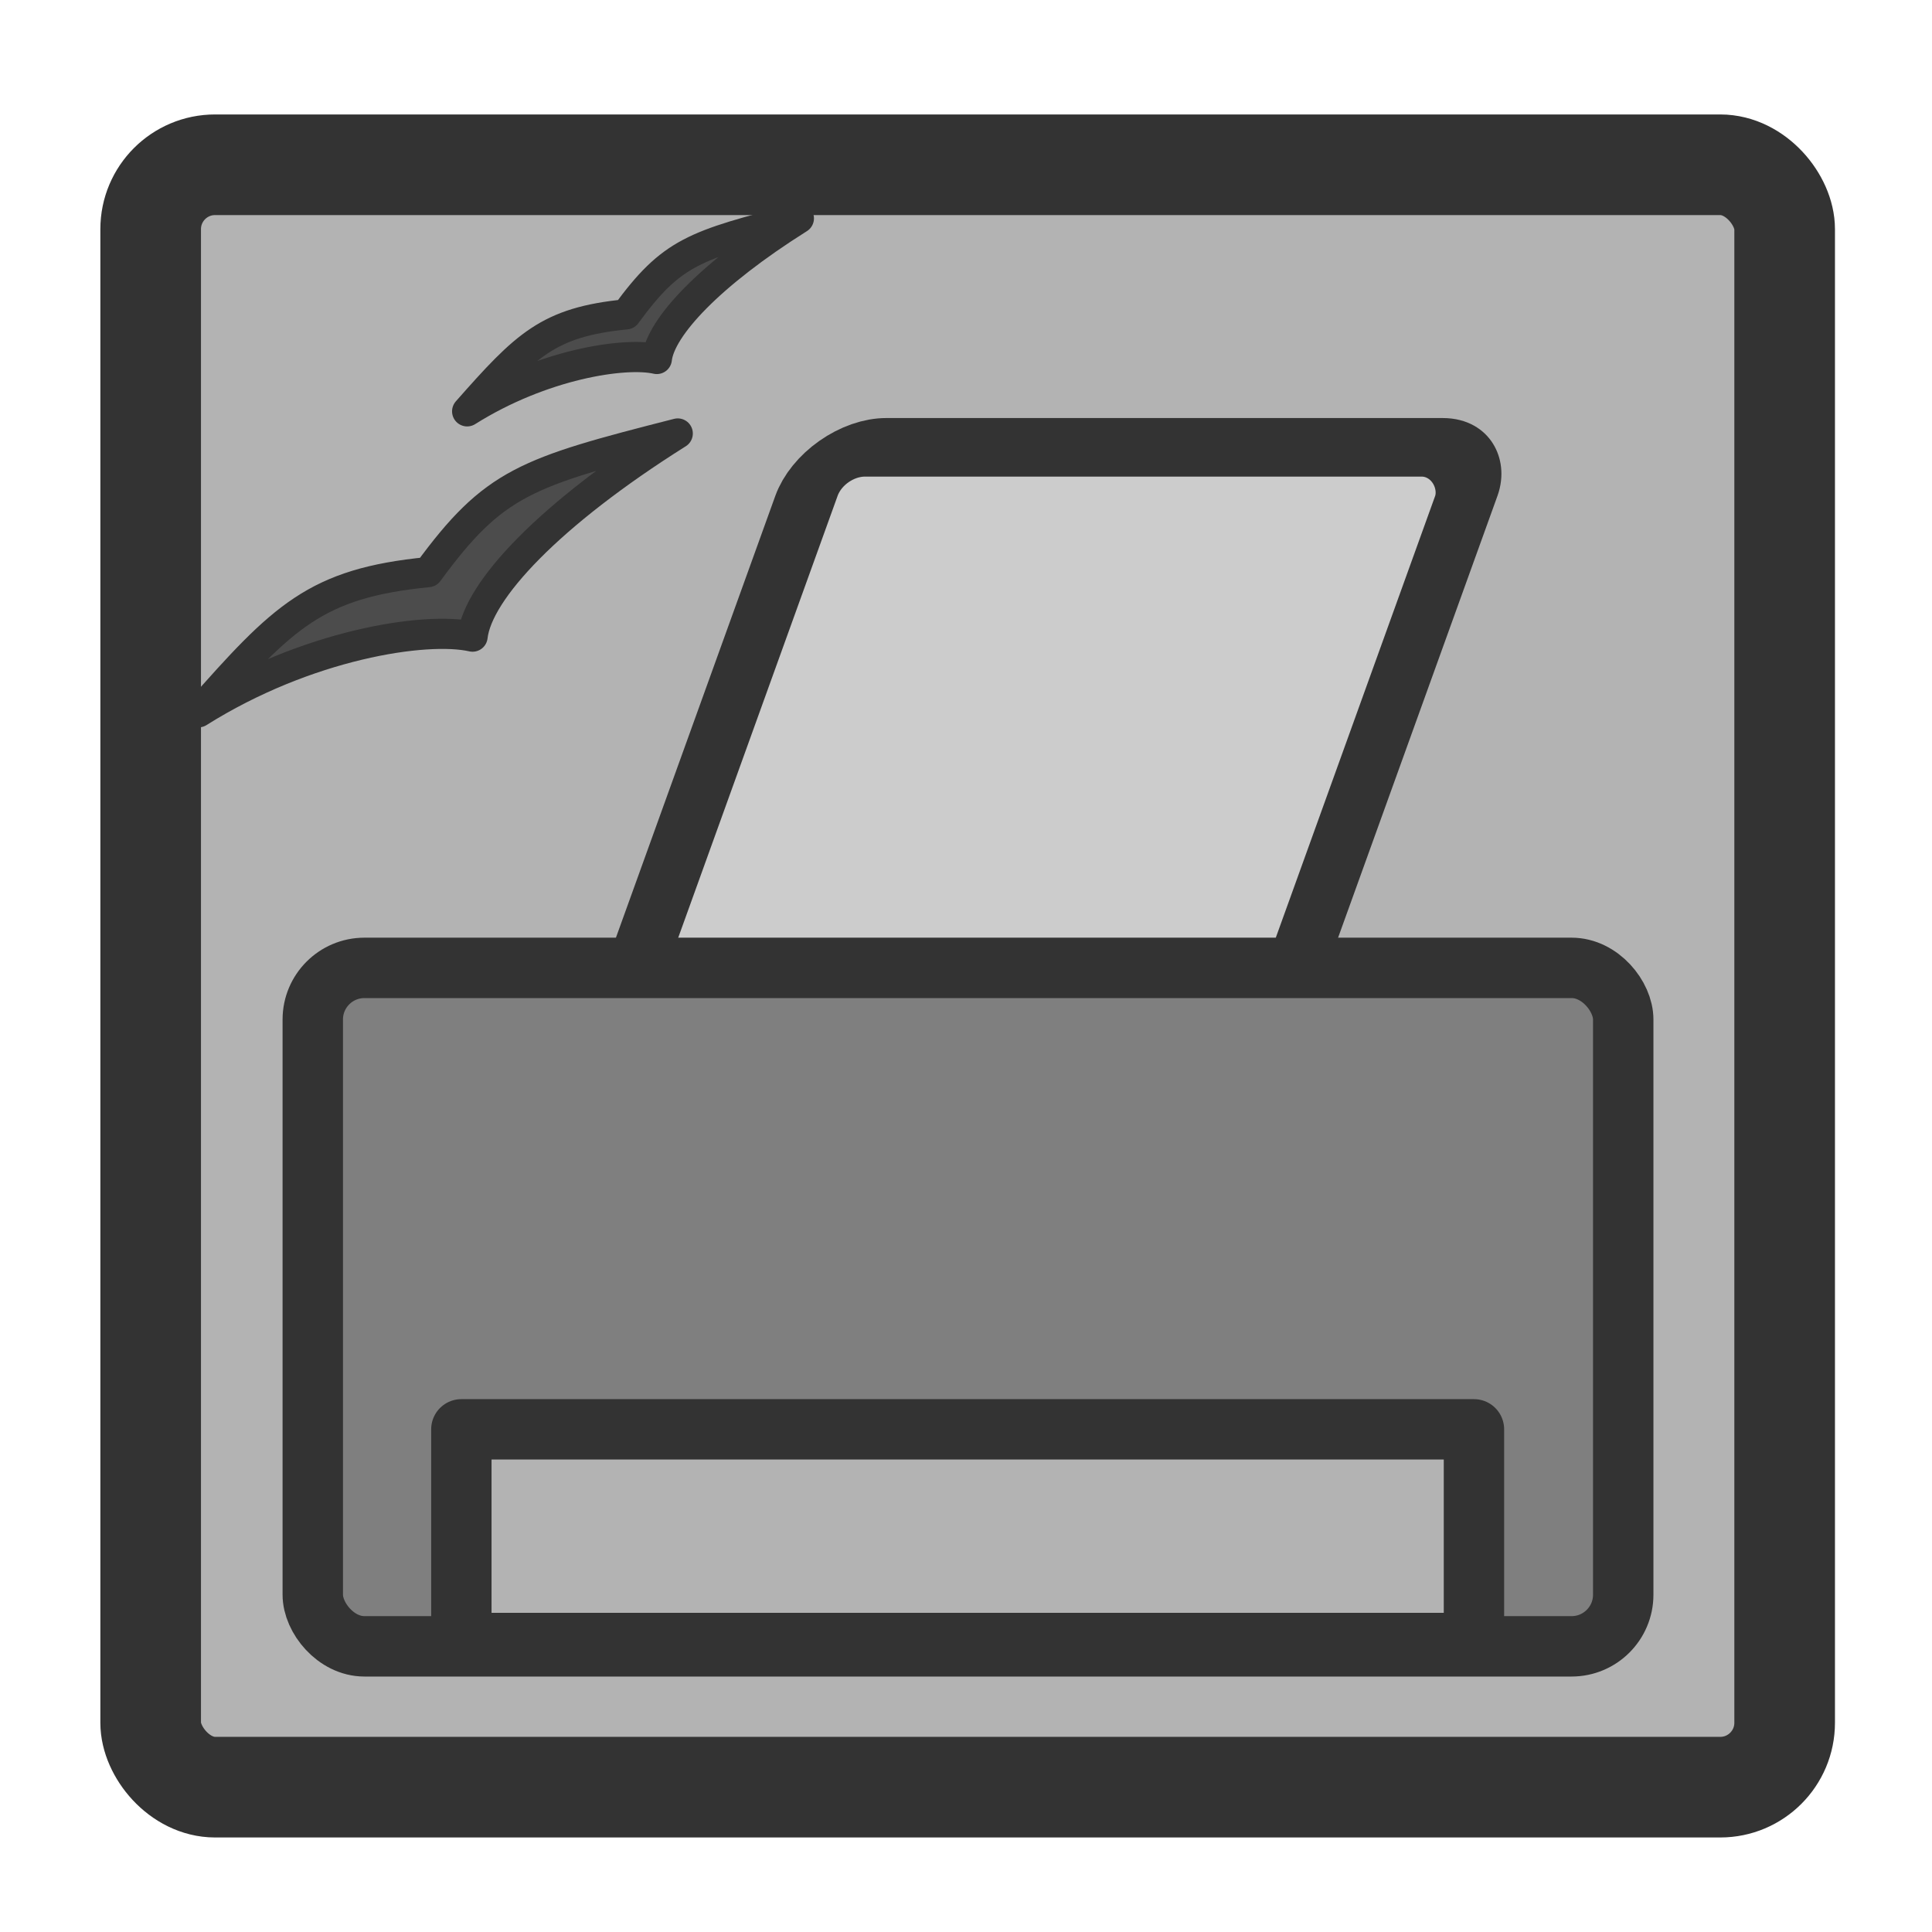 <?xml version="1.0" encoding="UTF-8" standalone="no"?>
<!-- Created with Inkscape (http://www.inkscape.org/) -->
<svg
    xmlns:inkscape="http://www.inkscape.org/namespaces/inkscape"
    xmlns:rdf="http://www.w3.org/1999/02/22-rdf-syntax-ns#"
    xmlns="http://www.w3.org/2000/svg"
    xmlns:sodipodi="http://sodipodi.sourceforge.net/DTD/sodipodi-0.dtd"
    xmlns:cc="http://web.resource.org/cc/"
    xmlns:xlink="http://www.w3.org/1999/xlink"
    xmlns:dc="http://purl.org/dc/elements/1.1/"
    xmlns:svg="http://www.w3.org/2000/svg"
    xmlns:ns1="http://sozi.baierouge.fr"
    id="svg1"
    sodipodi:docname="501_printeradmin.svg"
    viewBox="0 0 60 60"
    sodipodi:version="0.32"
    version="1.0"
    y="0"
    x="0"
    inkscape:version="0.38.1"
    sodipodi:docbase="/home/danny/flat/scalable/apps"
  >
  <sodipodi:namedview
      id="base"
      bordercolor="#666666"
      inkscape:pageshadow="2"
      inkscape:window-width="1016"
      pagecolor="#ffffff"
      snaptoguides="true"
      inkscape:zoom="6.9465337"
      inkscape:window-x="0"
      borderopacity="1.0"
      inkscape:cx="26.343002"
      inkscape:cy="31.806367"
      inkscape:window-y="0"
      inkscape:window-height="685"
      inkscape:pageopacity="0.0"
      showguides="true"
  />
  <rect
      id="rect812"
      style="stroke-linejoin:round;fill-rule:evenodd;stroke:#333333;stroke-width:3.125;fill:#b3b3b3"
      rx="2"
      width="50.745"
      sodipodi:stroke-cmyk="(0 0 0 0.8)"
      y="5.117"
      x="4.679"
      height="50.385"
      sodipodi:fill-cmyk="(0 0 0 0.298039)"
  />
  <path
      id="path944"
      style="stroke-linejoin:round;fill-rule:evenodd;stroke:#333333;stroke-linecap:round;stroke-width:.815;fill:#4c4c4c"
      d="m30.099 31.55c2.02-1.271 4.253-1.612 5.122-1.414 0.098-0.859 1.435-2.286 3.836-3.797-2.843 0.725-3.434 0.913-4.665 2.592-2.104 0.207-2.709 0.825-4.293 2.619z"
      sodipodi:nodetypes="ccccc"
      transform="matrix(1.15 0 0 1.15 -20.106 -23.508)"
      sodipodi:stroke-cmyk="(0.0000000 0.0000000 0.0000000 0.80000001)"
  />
  <path
      id="path943"
      style="stroke-linejoin:round;fill-rule:evenodd;stroke:#333333;stroke-linecap:round;stroke-width:.815;fill:#4c4c4c"
      d="m22.845 39.677c2.918-1.836 6.144-2.329 7.4-2.043 0.141-1.242 2.072-3.303 5.541-5.486-4.107 1.047-4.961 1.318-6.739 3.744-3.041 0.299-3.914 1.192-6.202 3.785z"
      sodipodi:nodetypes="ccccc"
      transform="matrix(1.15 0 0 1.15 -20.106 -23.508)"
      sodipodi:stroke-cmyk="(0.0000000 0.0000000 0.0000000 0.80000001)"
  />
  <g
      id="g851"
      transform="translate(.056)"
    >
    <rect
        id="rect765"
        style="stroke-linejoin:round;fill-rule:evenodd;stroke:#333333;stroke-width:2.412;fill:#cccccc"
        rx="2"
        transform="matrix(.802 0 -.272 .754 6.127 8.341)"
        height="23.338"
        width="25.552"
        y="7.362"
        x="26.694"
    />
    <rect
        id="rect764"
        style="stroke-linejoin:round;fill-rule:evenodd;stroke:#333333;stroke-width:2.339;fill:#7f7f7f"
        rx="2"
        transform="matrix(.802 0 0 .802 6.127 8.341)"
        width="50.745"
        y="27.079"
        x="4.402"
        height="26.272"
        sodipodi:fill-cmyk="(0 0 0 0.5)"
    />
    <rect
        id="rect766"
        style="stroke-linejoin:round;fill-rule:evenodd;stroke:#333333;stroke-linecap:round;stroke-width:1.875;fill:#b3b3b3"
        height="6.636"
        width="31.447"
        y="44.389"
        x="14.272"
    />
  </g
  >
</svg
>
